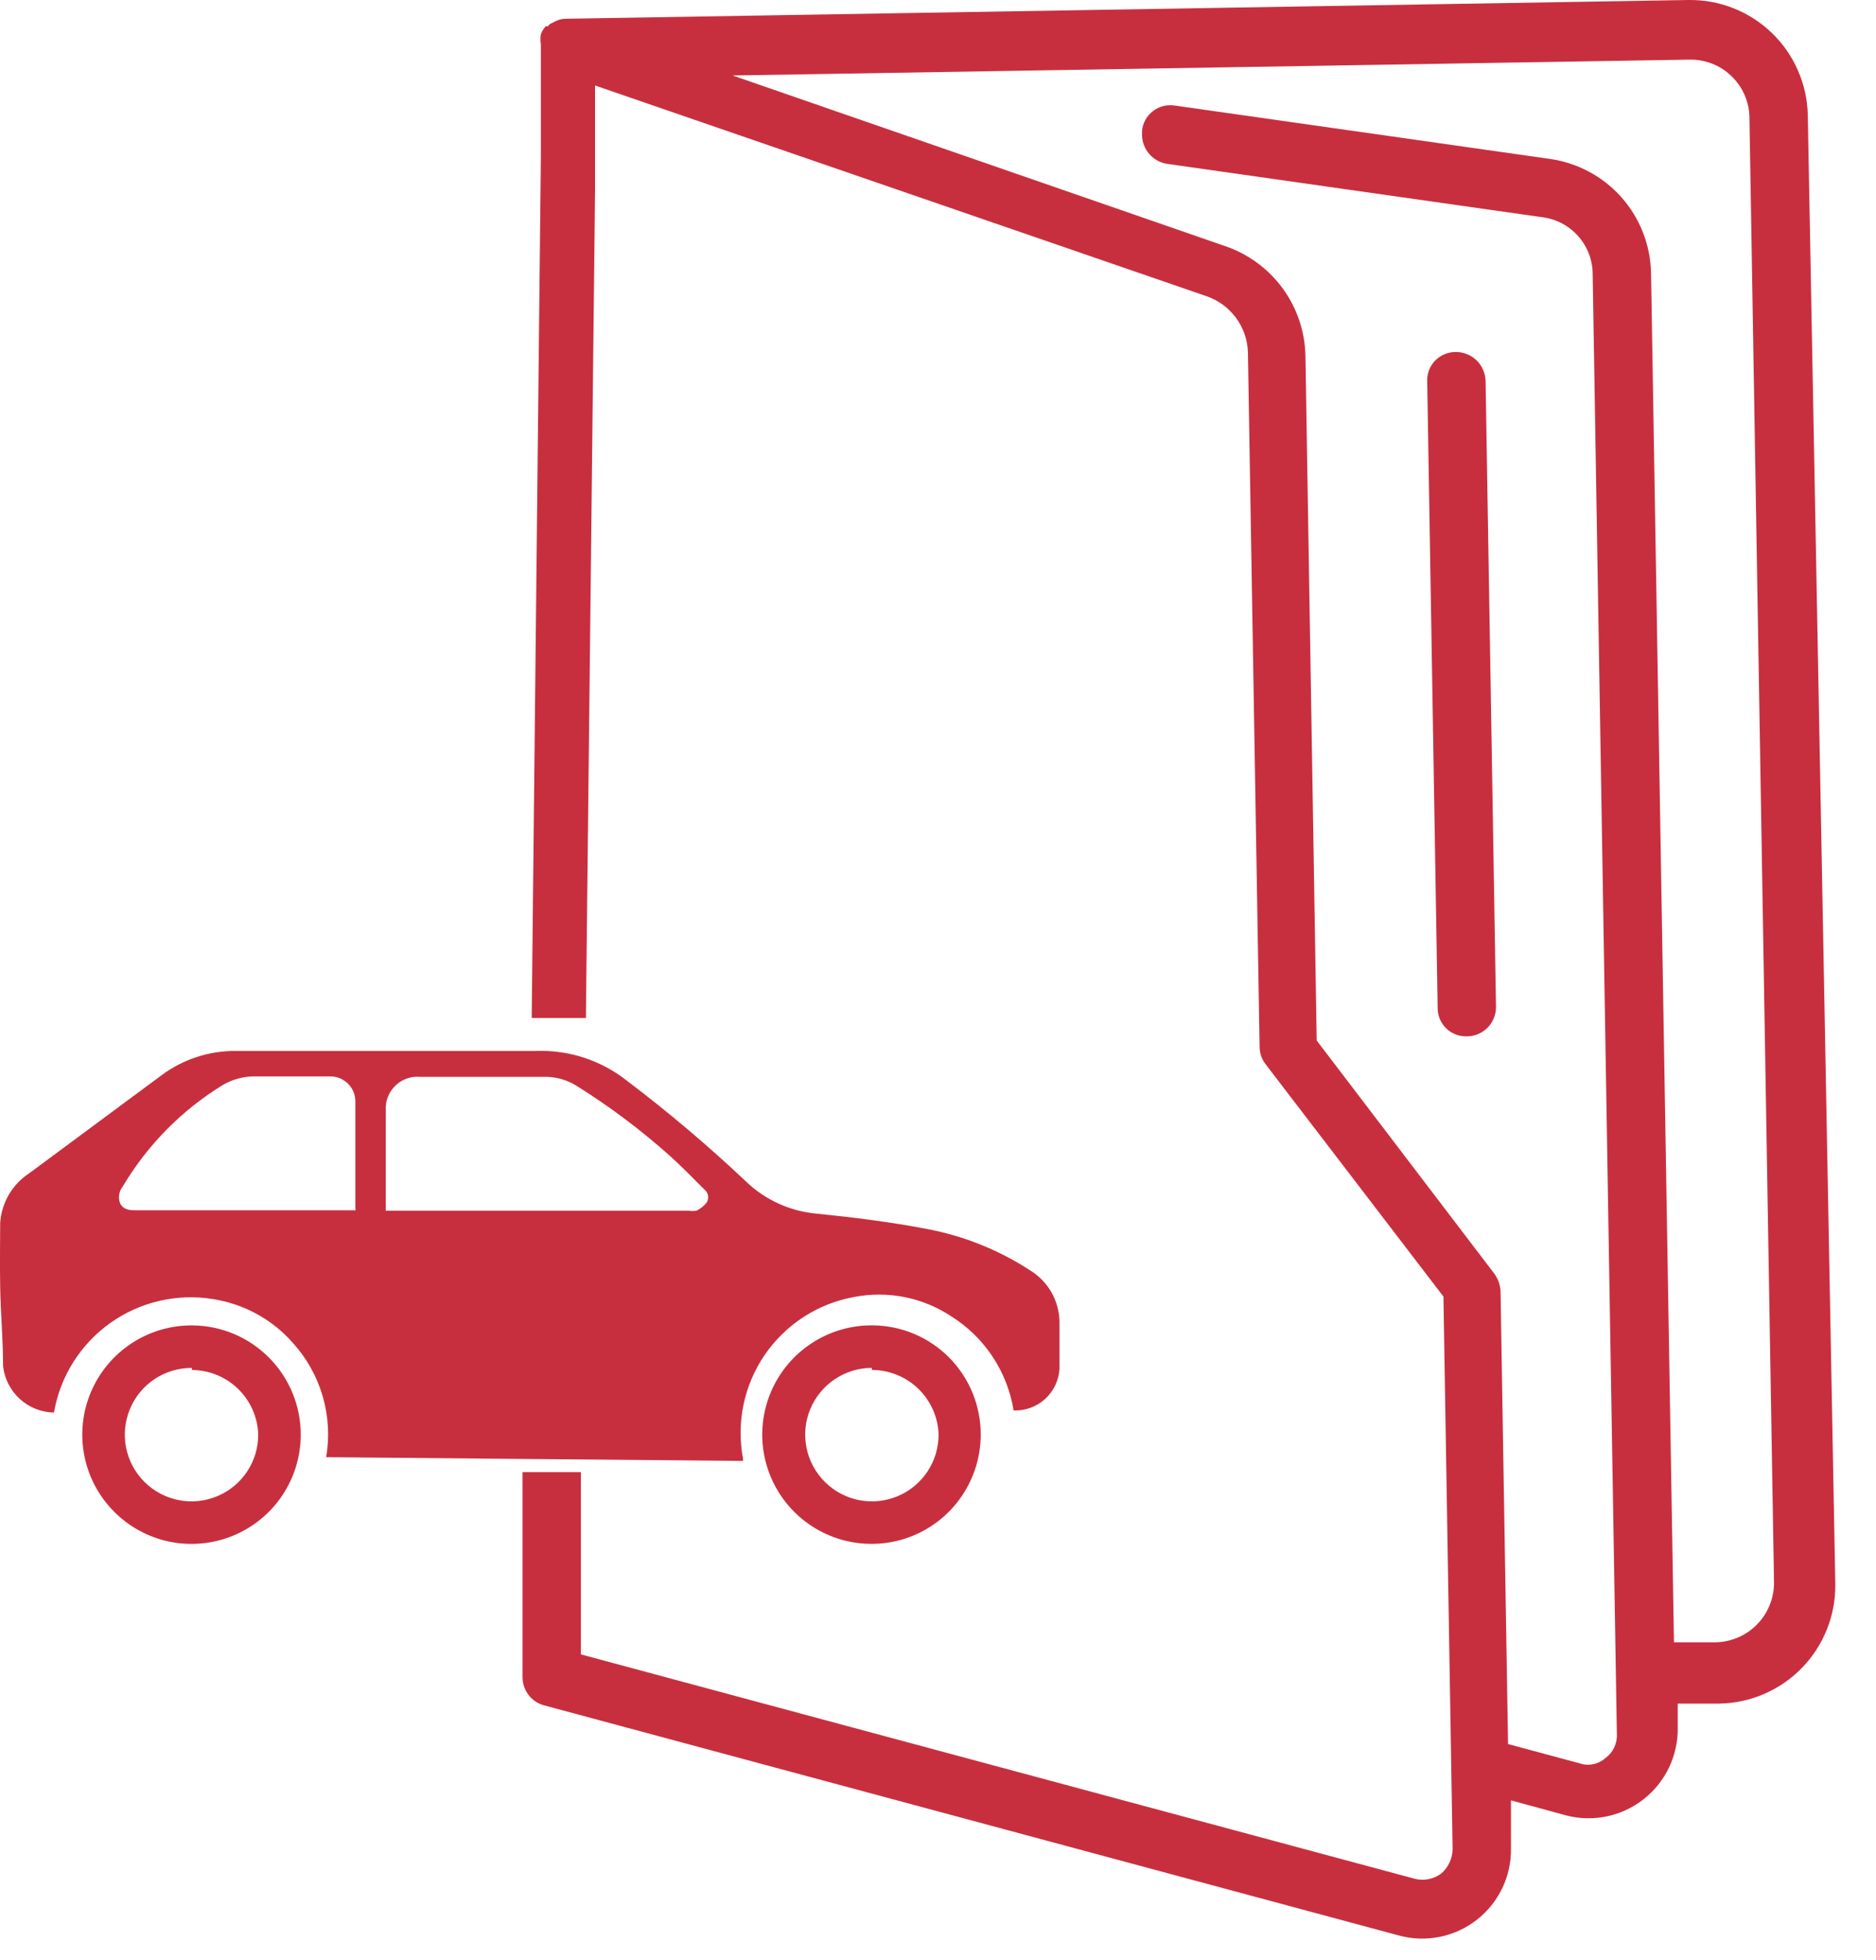 <?xml version="1.0" encoding="UTF-8"?>
<svg xmlns="http://www.w3.org/2000/svg" width="45" height="47" viewBox="0 0 45 47" fill="none">
  <path d="M43.364 2.77C43.358 2.4 43.278 2.035 43.13 1.695C42.983 1.355 42.769 1.048 42.503 0.791C42.236 0.534 41.922 0.331 41.577 0.196C41.233 0.06 40.864 -0.006 40.494 0L13.554 0.45C13.474 0.453 13.395 0.473 13.324 0.51V0.51L13.204 0.57C13.179 0.585 13.159 0.606 13.144 0.63H13.094C13.041 0.684 13 0.749 12.974 0.82C12.974 0.82 12.974 0.82 12.974 0.82C12.96 0.903 12.96 0.988 12.974 1.07V3.74L12.754 24.41H14.054L14.274 4.53V2.05L28.934 7.1C29.217 7.196 29.464 7.375 29.643 7.614C29.822 7.854 29.923 8.142 29.934 8.44L30.214 25.09C30.213 25.237 30.258 25.381 30.344 25.5L34.624 31.09L34.844 44.35C34.841 44.461 34.814 44.57 34.766 44.67C34.718 44.77 34.649 44.859 34.564 44.93C34.474 44.995 34.371 45.039 34.263 45.06C34.154 45.081 34.041 45.078 33.934 45.05L13.934 39.67V37.57V35.85V35.3H12.534V39.58V40.22C12.535 40.372 12.585 40.52 12.677 40.641C12.769 40.762 12.898 40.849 13.044 40.89L33.554 46.41C33.873 46.497 34.208 46.509 34.532 46.444C34.856 46.379 35.16 46.24 35.421 46.037C35.682 45.835 35.892 45.574 36.035 45.276C36.178 44.978 36.25 44.651 36.244 44.32V43.17L37.564 43.53C37.883 43.614 38.217 43.622 38.54 43.555C38.862 43.488 39.165 43.347 39.424 43.144C39.684 42.941 39.892 42.681 40.035 42.383C40.177 42.086 40.249 41.76 40.244 41.43V40.85H41.244C41.993 40.837 42.706 40.528 43.227 39.99C43.748 39.452 44.035 38.729 44.024 37.98L43.364 2.77ZM41.154 39.38H40.154L39.604 6.55C39.591 5.879 39.34 5.235 38.895 4.732C38.449 4.23 37.839 3.903 37.174 3.81L28.174 2.53C28.083 2.516 27.991 2.521 27.901 2.544C27.812 2.567 27.729 2.607 27.656 2.663C27.583 2.72 27.522 2.79 27.477 2.87C27.432 2.95 27.404 3.039 27.394 3.13C27.394 3.13 27.394 3.21 27.394 3.24C27.397 3.409 27.46 3.571 27.572 3.698C27.684 3.824 27.837 3.907 28.004 3.93L37.004 5.21C37.337 5.254 37.642 5.417 37.862 5.669C38.083 5.921 38.205 6.245 38.204 6.58L38.784 41.58C38.79 41.693 38.767 41.805 38.718 41.906C38.669 42.008 38.596 42.095 38.504 42.16C38.421 42.233 38.319 42.283 38.21 42.304C38.102 42.325 37.989 42.317 37.884 42.28L36.174 41.82L35.994 30.96C35.986 30.809 35.934 30.663 35.844 30.54L31.584 24.95L31.314 8.53C31.302 7.947 31.11 7.381 30.765 6.911C30.419 6.44 29.937 6.087 29.384 5.9L17.574 1.81L40.514 1.43C40.7 1.425 40.885 1.457 41.059 1.523C41.233 1.59 41.392 1.69 41.526 1.819C41.661 1.947 41.77 2.1 41.845 2.271C41.92 2.441 41.961 2.624 41.964 2.81L42.554 37.96C42.552 38.333 42.404 38.69 42.143 38.955C41.881 39.22 41.527 39.373 41.154 39.38Z" fill="#C82F3E"></path>
  <path d="M35.184 24.85C35.277 24.851 35.369 24.832 35.455 24.796C35.54 24.76 35.618 24.708 35.683 24.642C35.748 24.576 35.8 24.497 35.834 24.411C35.869 24.325 35.886 24.233 35.885 24.14L35.635 9.14C35.633 9.046 35.613 8.953 35.575 8.867C35.538 8.781 35.484 8.703 35.416 8.638C35.348 8.573 35.268 8.522 35.18 8.488C35.092 8.454 34.999 8.438 34.904 8.44C34.813 8.442 34.722 8.461 34.638 8.499C34.554 8.536 34.478 8.59 34.415 8.657C34.353 8.724 34.304 8.804 34.273 8.89C34.242 8.977 34.229 9.069 34.235 9.16L34.485 24.16C34.483 24.252 34.5 24.343 34.535 24.428C34.57 24.513 34.621 24.59 34.687 24.655C34.752 24.72 34.83 24.77 34.916 24.804C35.001 24.837 35.093 24.853 35.184 24.85V24.85Z" fill="#C82F3E"></path>
  <path d="M17.824 35.031L7.824 34.941C7.907 34.456 7.879 33.958 7.742 33.485C7.605 33.012 7.363 32.577 7.034 32.211C6.539 31.643 5.859 31.268 5.114 31.151C4.248 31.009 3.36 31.215 2.644 31.724C1.929 32.234 1.444 33.005 1.294 33.871C0.991 33.865 0.7 33.75 0.475 33.545C0.251 33.341 0.108 33.062 0.074 32.761C0.074 32.121 0.014 31.481 0.004 30.851C-0.006 30.221 0.004 29.851 0.004 29.321C0.021 29.082 0.093 28.85 0.214 28.643C0.336 28.437 0.503 28.261 0.704 28.131L3.864 25.791C4.383 25.401 5.015 25.193 5.664 25.201H7.574C9.334 25.201 11.094 25.201 12.844 25.201C13.636 25.169 14.412 25.421 15.034 25.911C16.027 26.662 16.978 27.466 17.884 28.321C18.345 28.768 18.945 29.043 19.584 29.101C20.474 29.191 21.364 29.301 22.244 29.471C23.128 29.638 23.971 29.978 24.724 30.471C24.934 30.602 25.108 30.785 25.229 31.002C25.349 31.219 25.413 31.462 25.414 31.711C25.414 32.081 25.414 32.451 25.414 32.821C25.399 33.098 25.275 33.359 25.069 33.546C24.863 33.733 24.592 33.831 24.314 33.821C24.239 33.359 24.067 32.919 23.808 32.529C23.549 32.139 23.21 31.809 22.814 31.561C22.128 31.108 21.291 30.943 20.484 31.101C20.054 31.179 19.643 31.341 19.276 31.579C18.909 31.817 18.593 32.125 18.345 32.486C18.098 32.847 17.924 33.253 17.835 33.681C17.746 34.109 17.742 34.551 17.824 34.981V35.031ZM9.264 29.031H16.524C16.584 29.041 16.645 29.041 16.704 29.031C16.802 28.985 16.888 28.916 16.954 28.831C16.983 28.78 16.994 28.721 16.983 28.664C16.971 28.607 16.94 28.556 16.894 28.521C16.624 28.251 16.354 27.971 16.074 27.721C15.383 27.103 14.64 26.544 13.854 26.051C13.622 25.9 13.351 25.82 13.074 25.821H10.074C9.965 25.812 9.855 25.826 9.752 25.864C9.65 25.901 9.556 25.96 9.479 26.037C9.401 26.114 9.34 26.207 9.301 26.309C9.263 26.412 9.247 26.521 9.254 26.631V29.041L9.264 29.031ZM8.524 29.031C8.527 29.001 8.527 28.971 8.524 28.941V26.401C8.523 26.321 8.506 26.242 8.474 26.169C8.442 26.096 8.396 26.03 8.338 25.976C8.28 25.921 8.212 25.878 8.138 25.849C8.063 25.821 7.984 25.808 7.904 25.811C7.284 25.811 6.664 25.811 6.044 25.811C5.802 25.822 5.565 25.89 5.354 26.011C4.364 26.615 3.537 27.453 2.944 28.451C2.899 28.507 2.869 28.575 2.858 28.648C2.848 28.72 2.857 28.793 2.884 28.861C2.974 29.021 3.124 29.021 3.274 29.021H8.504L8.524 29.031Z" fill="#C82F3E"></path>
  <path d="M23.525 34.41C23.523 34.929 23.366 35.436 23.076 35.866C22.785 36.297 22.374 36.631 21.893 36.827C21.413 37.022 20.884 37.071 20.376 36.966C19.868 36.862 19.402 36.608 19.038 36.239C18.674 35.869 18.427 35.399 18.33 34.889C18.233 34.379 18.29 33.852 18.493 33.375C18.697 32.897 19.037 32.49 19.472 32.207C19.906 31.923 20.415 31.774 20.934 31.78C21.277 31.783 21.616 31.853 21.932 31.987C22.247 32.12 22.534 32.315 22.774 32.559C23.015 32.803 23.204 33.093 23.333 33.41C23.462 33.728 23.527 34.068 23.525 34.41V34.41ZM20.914 32.8C20.597 32.8 20.288 32.895 20.025 33.071C19.761 33.247 19.556 33.498 19.435 33.791C19.314 34.084 19.283 34.406 19.346 34.716C19.408 35.027 19.562 35.312 19.787 35.535C20.012 35.759 20.297 35.91 20.608 35.971C20.92 36.032 21.242 35.998 21.534 35.876C21.826 35.753 22.075 35.547 22.25 35.282C22.424 35.018 22.516 34.707 22.514 34.39C22.499 33.977 22.323 33.585 22.025 33.298C21.727 33.011 21.328 32.85 20.914 32.85V32.8Z" fill="#C82F3E"></path>
  <path d="M7.214 34.411C7.212 34.929 7.057 35.435 6.767 35.865C6.477 36.295 6.065 36.63 5.585 36.826C5.105 37.022 4.577 37.071 4.069 36.968C3.561 36.864 3.095 36.611 2.731 36.242C2.366 35.874 2.119 35.405 2.021 34.896C1.923 34.386 1.978 33.859 2.18 33.382C2.382 32.904 2.721 32.497 3.154 32.212C3.587 31.927 4.096 31.777 4.614 31.781C5.307 31.786 5.97 32.066 6.457 32.559C6.945 33.051 7.217 33.718 7.214 34.411V34.411ZM4.604 32.801C4.287 32.799 3.976 32.891 3.711 33.066C3.447 33.241 3.24 33.491 3.118 33.784C2.996 34.076 2.963 34.399 3.024 34.71C3.086 35.022 3.238 35.308 3.463 35.532C3.687 35.756 3.973 35.909 4.285 35.97C4.596 36.032 4.918 35.999 5.211 35.877C5.504 35.755 5.754 35.548 5.929 35.283C6.104 35.019 6.196 34.708 6.194 34.391C6.179 33.978 6.005 33.588 5.708 33.301C5.412 33.014 5.016 32.853 4.604 32.851V32.801Z" fill="#C82F3E"></path>
</svg>
